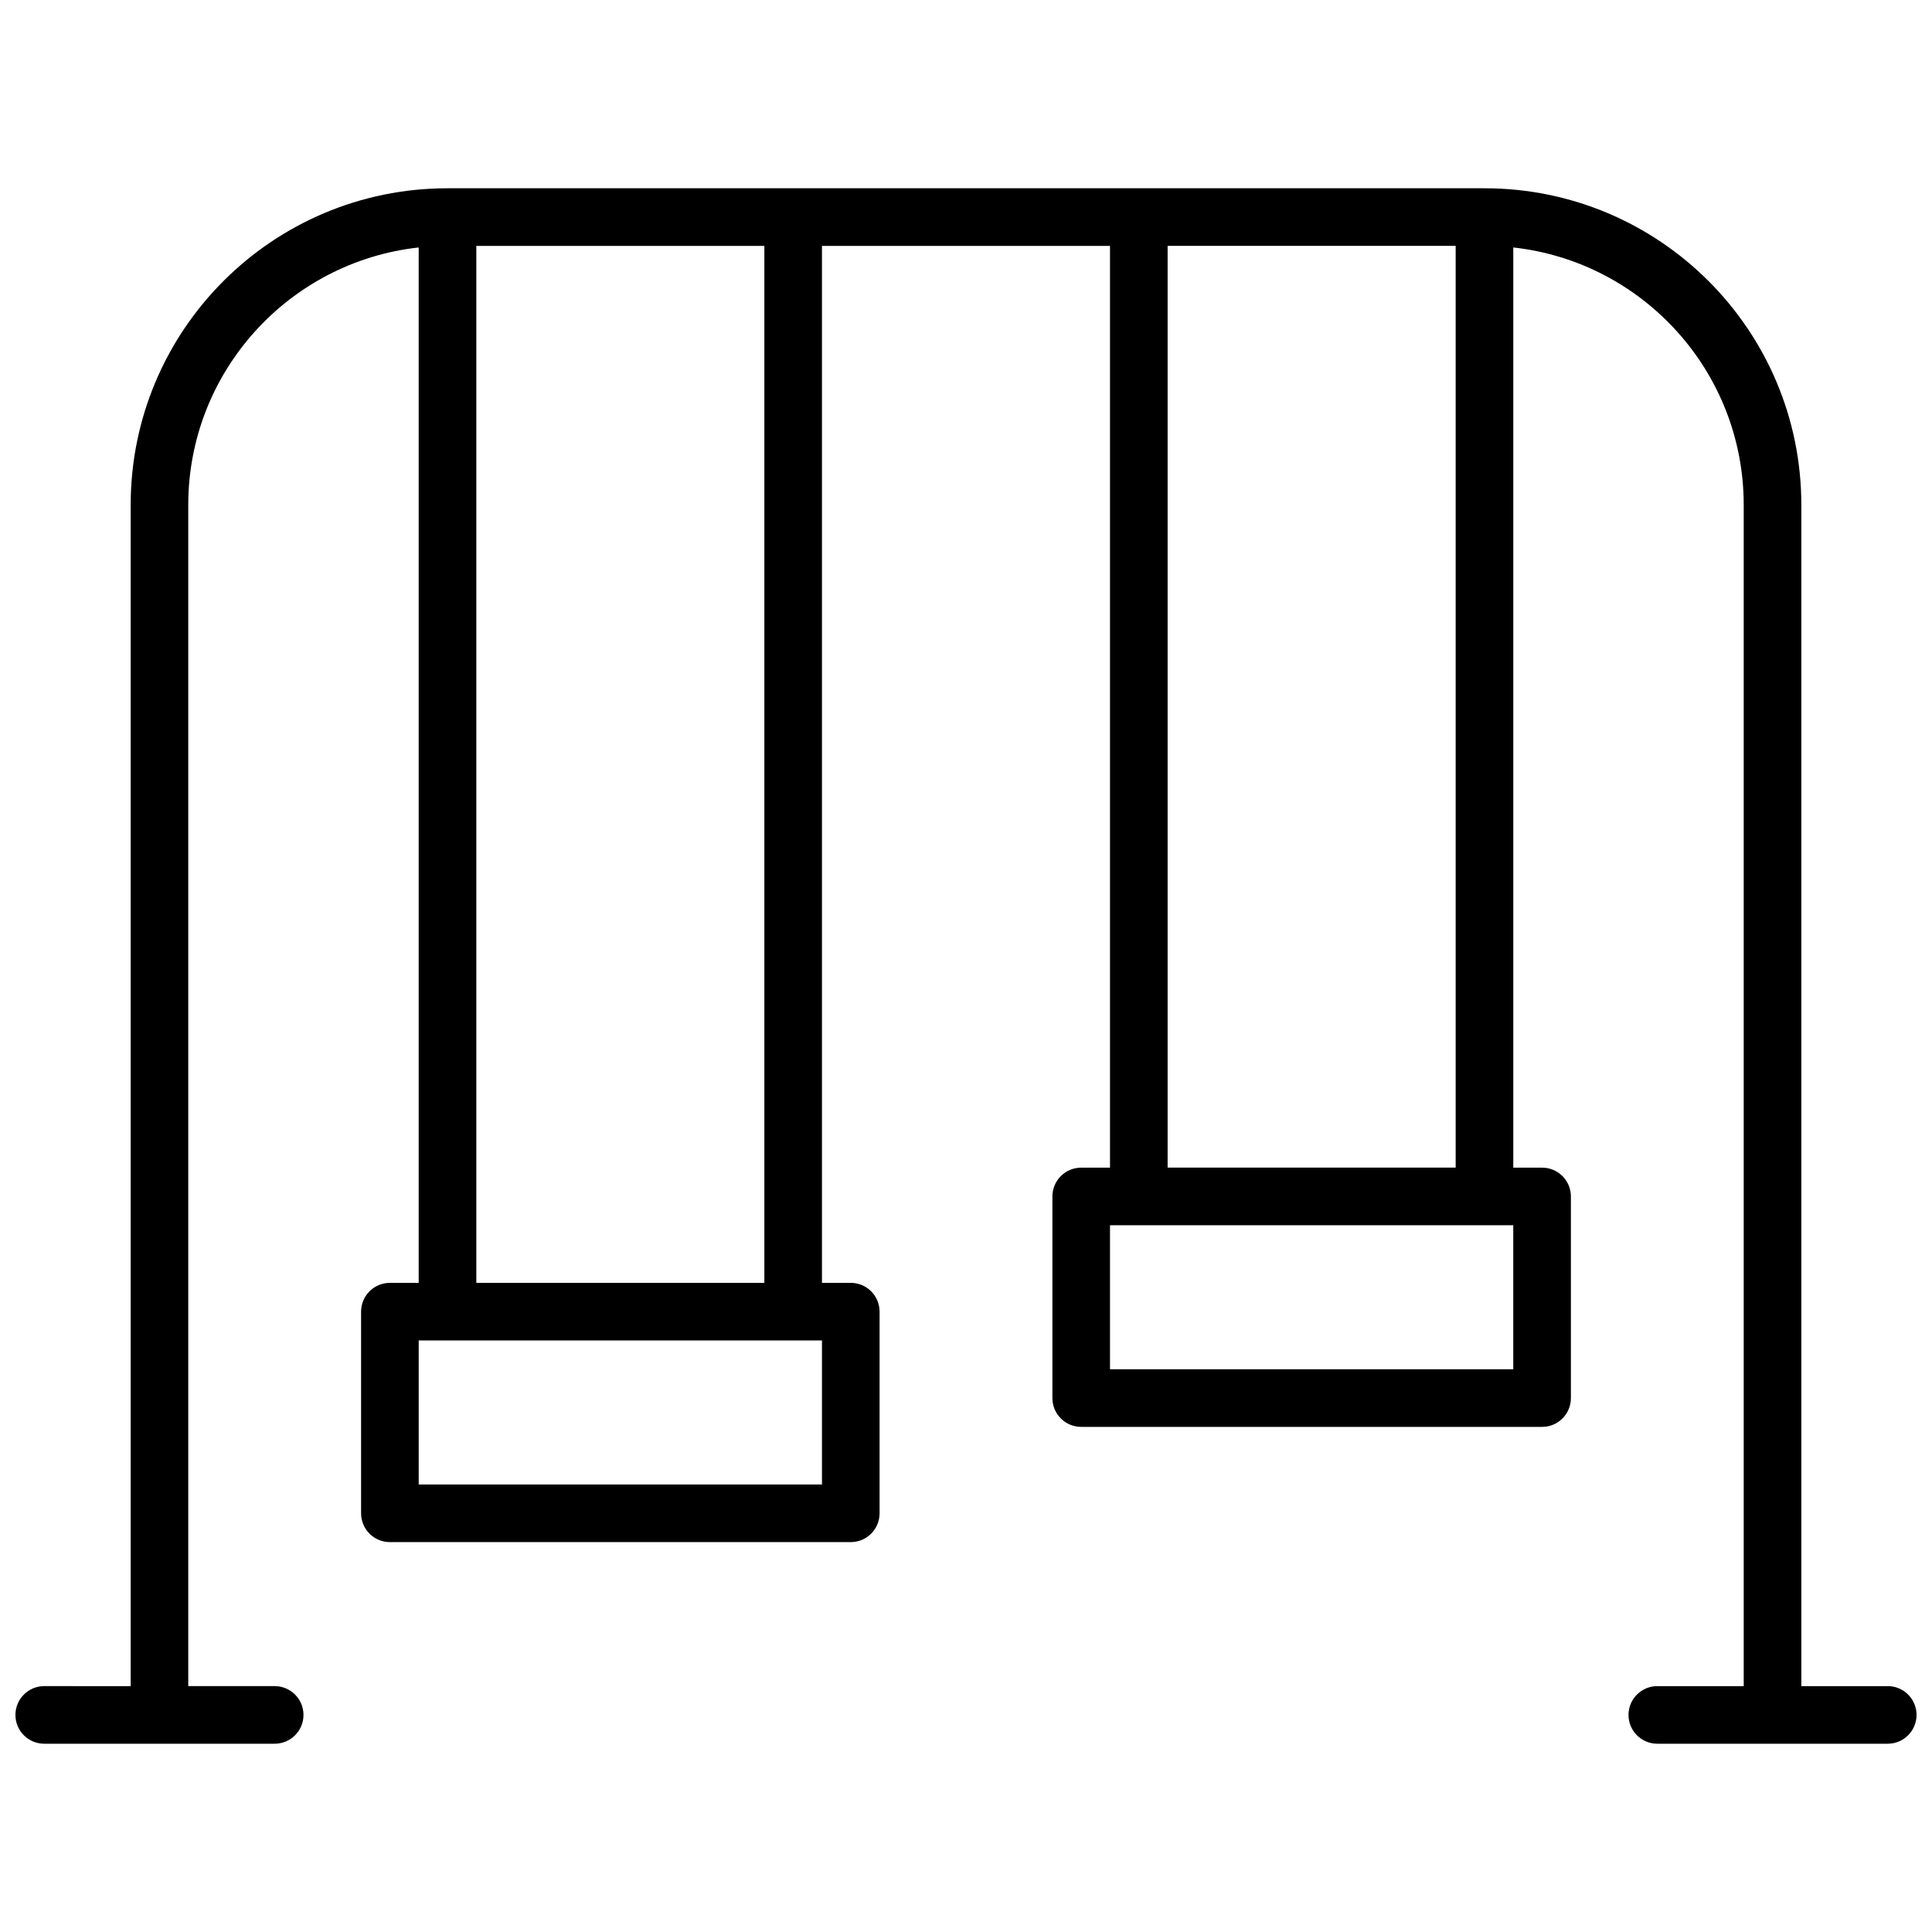 <?xml version="1.0" encoding="UTF-8"?>
<!-- Uploaded to: ICON Repo, www.iconrepo.com, Generator: ICON Repo Mixer Tools -->
<svg width="800px" height="800px" version="1.1" viewBox="144 144 512 512" xmlns="http://www.w3.org/2000/svg">
 <defs>
  <clipPath id="a">
   <path d="m148.09 193h503.81v414h-503.81z"/>
  </clipPath>
 </defs>
 <g clip-path="url(#a)">
  <path d="m178.63 590.84v-313.01c0-46.352 37.582-83.934 83.934-83.934h274.87c46.348 0 83.938 37.594 83.938 83.934v313.01h22.898c4.215 0 7.633 3.418 7.633 7.633s-3.418 7.633-7.633 7.633h-61.066c-4.219 0-7.633-3.418-7.633-7.633s3.414-7.633 7.633-7.633h22.898v-313.01c0-35.34-26.727-64.465-61.066-68.25v243.86h7.633c4.215 0 7.633 3.418 7.633 7.633v53.434c0 4.215-3.418 7.633-7.633 7.633h-122.14c-4.215 0-7.633-3.418-7.633-7.633v-53.434c0-4.215 3.418-7.633 7.633-7.633h7.633v-244.27h-76.332v274.8h7.633c4.215 0 7.633 3.418 7.633 7.637v53.434c0 4.215-3.418 7.633-7.633 7.633h-122.14c-4.215 0-7.633-3.418-7.633-7.633v-53.434c0-4.219 3.418-7.637 7.633-7.637h7.633v-274.39c-34.344 3.781-61.066 32.898-61.066 68.25v313.01h22.902c4.215 0 7.633 3.418 7.633 7.633s-3.418 7.633-7.633 7.633h-61.07c-4.215 0-7.633-3.418-7.633-7.633s3.418-7.633 7.633-7.633zm274.8-381.68v244.27h76.336v-244.27zm-15.27 259.54v38.168h106.87v-38.168zm-183.2 30.535v38.168h106.87v-38.168zm15.27-290.07v274.8h76.332v-274.8z" fill-rule="evenodd"/>
 </g>
</svg>